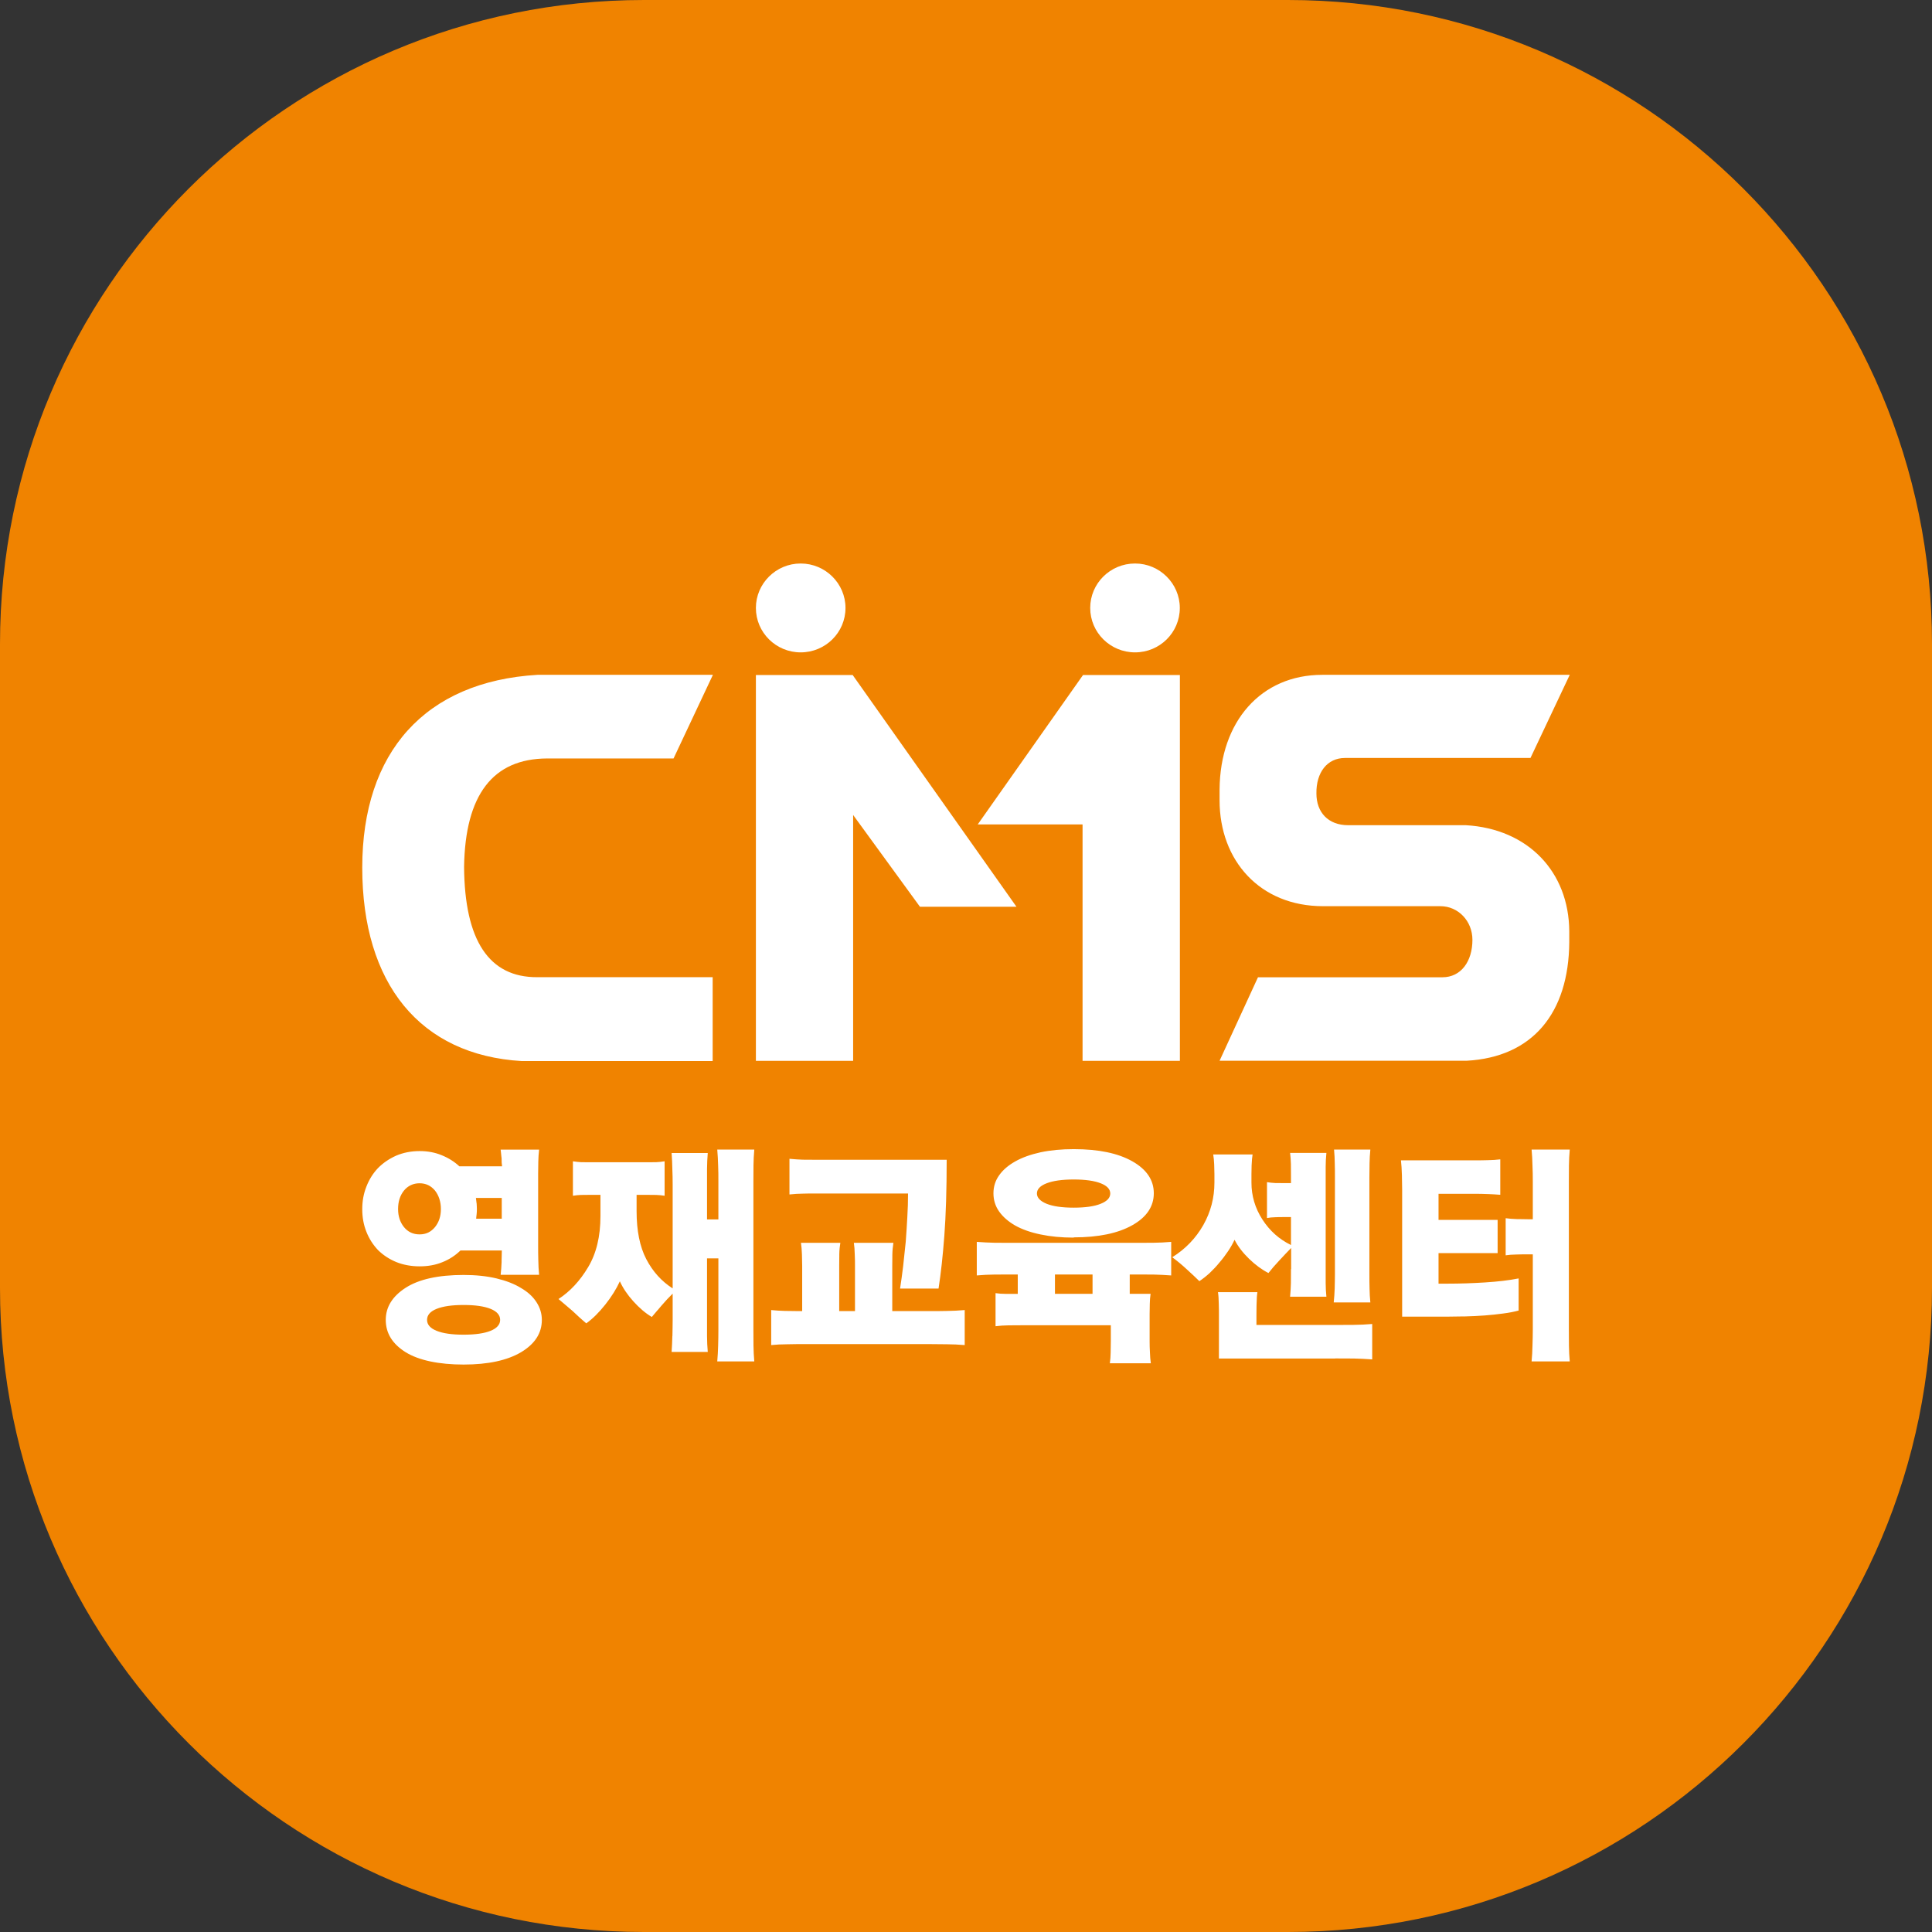 <svg width="24" height="24" viewBox="0 0 24 24" fill="none" xmlns="http://www.w3.org/2000/svg">
<rect x="0" y="0" width="24" height="24" fill="#333333" stroke="none"/>
<g clip-path="url(#clip0_9453_216118)">
<g clip-path="url(#clip1_9453_216118)">
<path d="M0 8C0 3.582 3.582 0 8 0H16C20.418 0 24 3.582 24 8V16C24 20.418 20.418 24 16 24H8C3.582 24 0 20.418 0 16V8Z" fill="#F08300"/>
<path fill-rule="evenodd" clip-rule="evenodd" d="M10.503 7.552C10.503 7.857 10.254 8.104 9.946 8.104C9.639 8.104 9.39 7.857 9.39 7.552C9.39 7.249 9.639 7 9.946 7C10.254 7 10.503 7.249 10.503 7.552ZM19.494 11.569C19.49 10.829 18.981 10.296 18.21 10.251H16.748C16.498 10.251 16.353 10.09 16.353 9.857C16.349 9.597 16.486 9.416 16.707 9.416H19.012L19.5 8.383H16.425C15.665 8.383 15.156 8.962 15.15 9.808V9.942C15.15 10.693 15.654 11.257 16.435 11.257H17.894C18.113 11.257 18.291 11.44 18.291 11.675C18.291 11.943 18.149 12.14 17.919 12.14H15.627L15.15 13.177H18.219C19.038 13.132 19.488 12.585 19.494 11.703V11.569ZM13.454 8.385H14.657V13.178H13.448V10.241H12.146L13.454 8.385ZM12.643 15.832V16.072V16.073H12.497C12.451 16.073 12.407 16.07 12.367 16.064V16.475C12.418 16.468 12.471 16.465 12.526 16.464C12.581 16.463 12.633 16.463 12.683 16.463H13.799V16.662C13.799 16.702 13.798 16.745 13.797 16.79L13.797 16.8C13.796 16.849 13.793 16.894 13.787 16.935H14.296C14.29 16.892 14.286 16.847 14.285 16.8C14.282 16.753 14.281 16.707 14.281 16.662V16.325C14.281 16.29 14.282 16.25 14.283 16.207L14.283 16.207L14.283 16.2C14.284 16.154 14.287 16.111 14.293 16.072H14.034V15.832H14.109C14.184 15.832 14.257 15.832 14.329 15.833C14.401 15.835 14.474 15.838 14.549 15.844V15.427C14.474 15.434 14.401 15.437 14.329 15.438C14.257 15.439 14.184 15.439 14.109 15.439H12.574C12.499 15.439 12.426 15.439 12.354 15.438C12.281 15.436 12.209 15.433 12.134 15.427V15.844C12.209 15.837 12.281 15.834 12.354 15.833C12.426 15.832 12.499 15.832 12.573 15.832H12.574H12.643ZM12.927 15.335C13.05 15.361 13.187 15.374 13.338 15.374V15.371C13.645 15.371 13.887 15.321 14.066 15.22C14.244 15.12 14.333 14.987 14.333 14.823C14.333 14.659 14.244 14.527 14.066 14.426C13.887 14.325 13.645 14.275 13.338 14.275C13.188 14.275 13.05 14.288 12.927 14.314C12.805 14.341 12.699 14.378 12.611 14.428C12.524 14.477 12.458 14.534 12.411 14.601C12.364 14.667 12.341 14.741 12.341 14.824C12.341 14.907 12.364 14.982 12.411 15.049C12.459 15.117 12.525 15.174 12.611 15.224C12.699 15.273 12.805 15.31 12.927 15.335ZM13.002 14.954C12.922 14.921 12.881 14.878 12.881 14.826C12.881 14.772 12.922 14.73 13.002 14.699C13.082 14.668 13.195 14.652 13.338 14.652C13.482 14.652 13.594 14.668 13.673 14.699C13.752 14.73 13.792 14.772 13.792 14.826C13.792 14.879 13.753 14.922 13.673 14.954C13.594 14.986 13.482 15.002 13.338 15.002C13.195 15.002 13.082 14.986 13.002 14.954ZM13.105 15.832H13.572V16.072H13.105V15.832ZM8.783 15.148V14.716V14.521C8.783 14.456 8.787 14.39 8.792 14.323H8.343C8.348 14.39 8.351 14.455 8.352 14.521C8.355 14.587 8.356 14.652 8.356 14.716V16.005C8.218 15.917 8.109 15.796 8.028 15.641C7.948 15.487 7.908 15.288 7.908 15.046V14.843H8.051C8.088 14.843 8.122 14.844 8.152 14.844C8.183 14.845 8.217 14.848 8.256 14.854V14.426C8.217 14.432 8.183 14.436 8.152 14.437C8.121 14.438 8.087 14.438 8.051 14.438H7.321C7.282 14.438 7.248 14.437 7.218 14.437C7.186 14.435 7.153 14.432 7.117 14.426V14.854C7.154 14.848 7.187 14.845 7.218 14.844C7.248 14.843 7.282 14.843 7.321 14.843H7.459V15.107C7.459 15.359 7.408 15.571 7.306 15.741C7.205 15.911 7.082 16.043 6.938 16.137C6.963 16.159 6.989 16.181 7.016 16.203L7.016 16.203L7.016 16.203L7.016 16.203L7.023 16.209C7.053 16.234 7.082 16.258 7.111 16.284C7.14 16.311 7.168 16.338 7.197 16.364C7.226 16.39 7.254 16.415 7.283 16.439C7.364 16.381 7.442 16.303 7.519 16.206C7.596 16.109 7.656 16.013 7.7 15.917C7.739 16.002 7.794 16.084 7.868 16.166C7.942 16.248 8.018 16.313 8.097 16.36C8.119 16.335 8.142 16.307 8.168 16.276L8.169 16.276L8.169 16.276L8.218 16.218C8.264 16.164 8.31 16.115 8.356 16.07V16.401C8.356 16.466 8.354 16.53 8.353 16.595V16.595V16.595V16.595V16.595V16.595V16.595V16.595V16.595V16.595V16.595L8.352 16.599C8.35 16.665 8.348 16.73 8.343 16.794H8.792C8.787 16.73 8.783 16.665 8.783 16.599V15.632H8.924V16.518C8.924 16.585 8.923 16.651 8.921 16.716C8.92 16.782 8.915 16.847 8.91 16.912H9.37C9.364 16.847 9.361 16.782 9.36 16.716C9.359 16.651 9.359 16.585 9.359 16.518V14.673C9.359 14.612 9.359 14.55 9.36 14.489L9.36 14.488L9.36 14.478C9.361 14.413 9.364 14.346 9.37 14.28H8.91C8.915 14.346 8.92 14.412 8.921 14.478C8.924 14.543 8.924 14.608 8.924 14.673V15.148H8.783ZM6.237 14.488H5.707L5.708 14.49C5.645 14.431 5.572 14.385 5.488 14.351C5.404 14.316 5.312 14.299 5.213 14.299C5.106 14.299 5.008 14.319 4.921 14.356C4.834 14.395 4.759 14.446 4.695 14.511C4.634 14.575 4.586 14.652 4.552 14.739C4.517 14.827 4.5 14.919 4.5 15.021C4.5 15.123 4.517 15.216 4.552 15.303C4.586 15.389 4.634 15.463 4.695 15.528C4.759 15.591 4.834 15.641 4.921 15.677C5.009 15.713 5.11 15.731 5.213 15.731C5.317 15.731 5.411 15.714 5.496 15.679C5.582 15.645 5.656 15.596 5.72 15.534H6.234C6.234 15.569 6.233 15.61 6.231 15.657L6.231 15.657L6.231 15.679C6.229 15.735 6.225 15.787 6.219 15.836H6.697C6.691 15.778 6.688 15.716 6.687 15.653C6.685 15.589 6.685 15.531 6.685 15.478V14.577C6.685 14.529 6.686 14.481 6.687 14.432L6.687 14.43C6.688 14.382 6.691 14.332 6.697 14.281H6.219C6.22 14.289 6.221 14.298 6.222 14.307L6.222 14.307L6.222 14.307C6.223 14.316 6.224 14.325 6.225 14.333L6.227 14.355C6.229 14.366 6.23 14.377 6.231 14.389C6.231 14.406 6.232 14.424 6.232 14.442C6.233 14.459 6.235 14.474 6.237 14.488ZM5.038 15.998C4.874 16.104 4.792 16.237 4.792 16.396V16.396C4.792 16.561 4.874 16.694 5.038 16.797C5.202 16.899 5.454 16.951 5.759 16.951C6.064 16.951 6.302 16.899 6.474 16.797C6.645 16.694 6.731 16.561 6.731 16.396C6.731 16.319 6.709 16.245 6.665 16.177C6.621 16.108 6.557 16.049 6.472 16C6.39 15.949 6.288 15.91 6.168 15.881C6.046 15.852 5.911 15.838 5.759 15.838C5.442 15.838 5.202 15.892 5.038 15.998ZM5.018 15.243C4.969 15.182 4.945 15.107 4.945 15.019C4.945 14.927 4.969 14.851 5.018 14.79C5.067 14.73 5.134 14.699 5.212 14.699C5.291 14.699 5.354 14.73 5.404 14.79C5.452 14.851 5.477 14.931 5.477 15.019C5.477 15.108 5.453 15.182 5.404 15.243C5.354 15.303 5.294 15.334 5.212 15.334C5.131 15.334 5.067 15.303 5.018 15.243ZM6.094 16.259C6.173 16.291 6.213 16.337 6.213 16.396C6.213 16.454 6.173 16.5 6.094 16.532C6.014 16.564 5.903 16.58 5.759 16.58C5.615 16.58 5.504 16.564 5.424 16.532C5.344 16.5 5.305 16.454 5.305 16.396C5.305 16.337 5.344 16.291 5.424 16.259C5.504 16.227 5.615 16.211 5.759 16.211C5.903 16.211 6.014 16.227 6.094 16.259ZM6.233 15.139H5.915L5.917 15.116C5.918 15.105 5.92 15.094 5.921 15.082C5.923 15.061 5.924 15.04 5.924 15.018C5.924 14.995 5.922 14.972 5.921 14.95L5.92 14.946L5.92 14.946C5.918 14.925 5.915 14.903 5.912 14.881H6.233V15.139ZM10.426 16.287H10.621V15.726C10.621 15.685 10.621 15.637 10.618 15.582C10.617 15.527 10.613 15.48 10.607 15.439H11.098C11.091 15.484 11.086 15.534 11.085 15.588L11.085 15.615C11.084 15.659 11.084 15.695 11.084 15.726V16.287H11.544C11.619 16.287 11.692 16.287 11.764 16.285C11.836 16.284 11.909 16.281 11.984 16.274V16.709C11.909 16.703 11.836 16.699 11.764 16.699C11.692 16.698 11.619 16.697 11.544 16.697H9.991C9.93 16.697 9.861 16.697 9.784 16.699C9.708 16.699 9.64 16.703 9.58 16.709V16.274C9.633 16.28 9.693 16.283 9.757 16.285L9.777 16.285L9.777 16.285C9.833 16.286 9.883 16.287 9.927 16.287H9.965V15.726C9.965 15.685 9.964 15.637 9.962 15.582C9.96 15.527 9.956 15.48 9.95 15.439H10.439C10.432 15.48 10.427 15.527 10.426 15.581L10.426 15.598C10.425 15.645 10.425 15.688 10.425 15.726V16.287H10.426ZM11.28 14.826H10.135C10.073 14.826 10.018 14.826 9.97 14.828C9.921 14.828 9.867 14.832 9.807 14.838V14.395C9.867 14.401 9.921 14.404 9.97 14.406C10.019 14.406 10.074 14.407 10.135 14.407H11.76C11.76 14.783 11.75 15.097 11.731 15.349C11.712 15.602 11.688 15.82 11.659 16.007H11.181C11.194 15.923 11.207 15.83 11.219 15.731C11.23 15.631 11.241 15.531 11.251 15.429L11.252 15.418L11.252 15.418L11.252 15.418C11.259 15.319 11.266 15.22 11.271 15.121C11.277 15.02 11.28 14.922 11.28 14.828L11.28 14.826ZM16.039 15.764V15.503C15.993 15.55 15.944 15.602 15.892 15.658C15.84 15.713 15.795 15.766 15.757 15.814C15.676 15.773 15.596 15.714 15.516 15.637C15.437 15.56 15.377 15.481 15.336 15.401C15.315 15.446 15.289 15.493 15.256 15.542C15.223 15.591 15.188 15.638 15.149 15.683C15.111 15.73 15.07 15.773 15.027 15.814C14.983 15.854 14.941 15.887 14.899 15.915C14.857 15.873 14.806 15.826 14.746 15.771C14.687 15.716 14.626 15.665 14.562 15.618C14.727 15.515 14.855 15.381 14.948 15.218C15.04 15.055 15.086 14.879 15.086 14.691V14.585C15.086 14.552 15.085 14.512 15.083 14.464C15.081 14.418 15.077 14.377 15.071 14.341H15.56C15.555 14.377 15.55 14.417 15.549 14.462L15.548 14.477C15.547 14.516 15.546 14.551 15.546 14.583V14.691C15.546 14.855 15.591 15.008 15.682 15.149C15.773 15.29 15.891 15.395 16.037 15.466V15.119H15.94C15.907 15.119 15.873 15.119 15.838 15.121C15.803 15.122 15.769 15.125 15.739 15.131V14.685C15.771 14.691 15.805 14.694 15.84 14.696C15.876 14.697 15.911 14.697 15.945 14.697H16.037V14.61V14.61C16.037 14.563 16.037 14.514 16.036 14.461C16.035 14.409 16.031 14.363 16.026 14.322H16.477C16.471 14.381 16.468 14.438 16.468 14.495V15.938C16.468 15.995 16.471 16.052 16.477 16.108H16.026C16.031 16.052 16.035 15.995 16.036 15.938C16.036 15.882 16.037 15.824 16.037 15.765L16.039 15.764ZM16.585 16.876H15.142V16.334C15.142 16.299 15.142 16.252 15.14 16.193C15.139 16.134 15.136 16.087 15.13 16.052H15.62C15.614 16.087 15.611 16.134 15.61 16.191L15.609 16.227C15.608 16.268 15.608 16.302 15.608 16.327V16.459H16.585C16.659 16.459 16.734 16.459 16.813 16.458C16.892 16.457 16.969 16.454 17.046 16.447V16.887C16.971 16.881 16.894 16.878 16.816 16.876L16.809 16.876H16.809H16.809H16.809H16.809H16.809H16.809C16.732 16.875 16.659 16.875 16.586 16.875L16.585 16.876ZM17.011 14.626V15.832C17.011 15.892 17.011 15.949 17.013 16.007C17.014 16.065 17.017 16.122 17.023 16.179H16.568C16.574 16.122 16.578 16.065 16.58 16.007C16.581 15.95 16.583 15.892 16.583 15.832V14.626V14.626C16.583 14.567 16.583 14.51 16.581 14.453C16.581 14.396 16.577 14.339 16.572 14.28H17.023C17.017 14.339 17.014 14.396 17.013 14.453C17.012 14.51 17.011 14.567 17.011 14.626ZM17.87 15.154V14.831L17.869 14.83H18.336C18.38 14.83 18.427 14.831 18.477 14.833L18.483 14.833C18.536 14.835 18.587 14.838 18.637 14.842V14.402C18.588 14.408 18.538 14.411 18.484 14.412C18.431 14.414 18.381 14.414 18.335 14.414H17.403C17.409 14.464 17.413 14.525 17.415 14.596C17.417 14.666 17.418 14.725 17.418 14.775V16.356H17.97C18.038 16.356 18.109 16.355 18.184 16.353H18.184H18.184H18.184H18.184H18.184H18.184L18.202 16.353C18.283 16.351 18.364 16.347 18.445 16.341C18.523 16.335 18.599 16.327 18.672 16.317C18.745 16.308 18.809 16.295 18.865 16.28V15.881C18.744 15.905 18.605 15.921 18.446 15.931C18.289 15.941 18.134 15.946 17.985 15.946H17.87V15.567H18.604V15.154H17.87ZM19.041 15.582V16.518C19.041 16.585 19.039 16.651 19.037 16.716C19.036 16.782 19.032 16.847 19.026 16.912H19.5C19.494 16.847 19.491 16.782 19.49 16.716C19.489 16.651 19.489 16.585 19.489 16.518V14.673C19.489 14.609 19.489 14.545 19.49 14.48L19.49 14.478C19.491 14.413 19.494 14.346 19.5 14.28H19.026C19.032 14.346 19.036 14.412 19.037 14.478C19.04 14.543 19.041 14.608 19.041 14.673V15.146H18.98C18.944 15.146 18.904 15.145 18.859 15.144L18.842 15.144C18.79 15.142 18.744 15.139 18.704 15.133V15.594C18.74 15.588 18.785 15.585 18.838 15.584C18.89 15.582 18.935 15.582 18.974 15.582H18.974H19.041ZM8.855 8.385L8.367 9.422H6.795C6.123 9.425 5.779 9.872 5.765 10.767C5.771 11.684 6.075 12.142 6.674 12.139H8.853V13.181H6.482C5.218 13.107 4.5 12.22 4.5 10.778C4.5 9.342 5.281 8.466 6.676 8.383H8.855V8.385ZM11.428 11.264H12.627L10.592 8.385H9.39V13.178H10.598V10.124L11.428 11.264ZM14.1 8.104C14.408 8.104 14.656 7.857 14.656 7.552C14.656 7.249 14.406 7 14.1 7C13.792 7 13.543 7.247 13.543 7.552C13.543 7.857 13.792 8.104 14.1 8.104Z" fill="white"/>
</g>
</g>
<defs>
<clipPath id="clip0_9453_216118">
<rect width="24" height="24" fill="white"/>
</clipPath>
<clipPath id="clip1_9453_216118">
<rect width="24" height="24" fill="white"/>
</clipPath>
</defs>
</svg>
